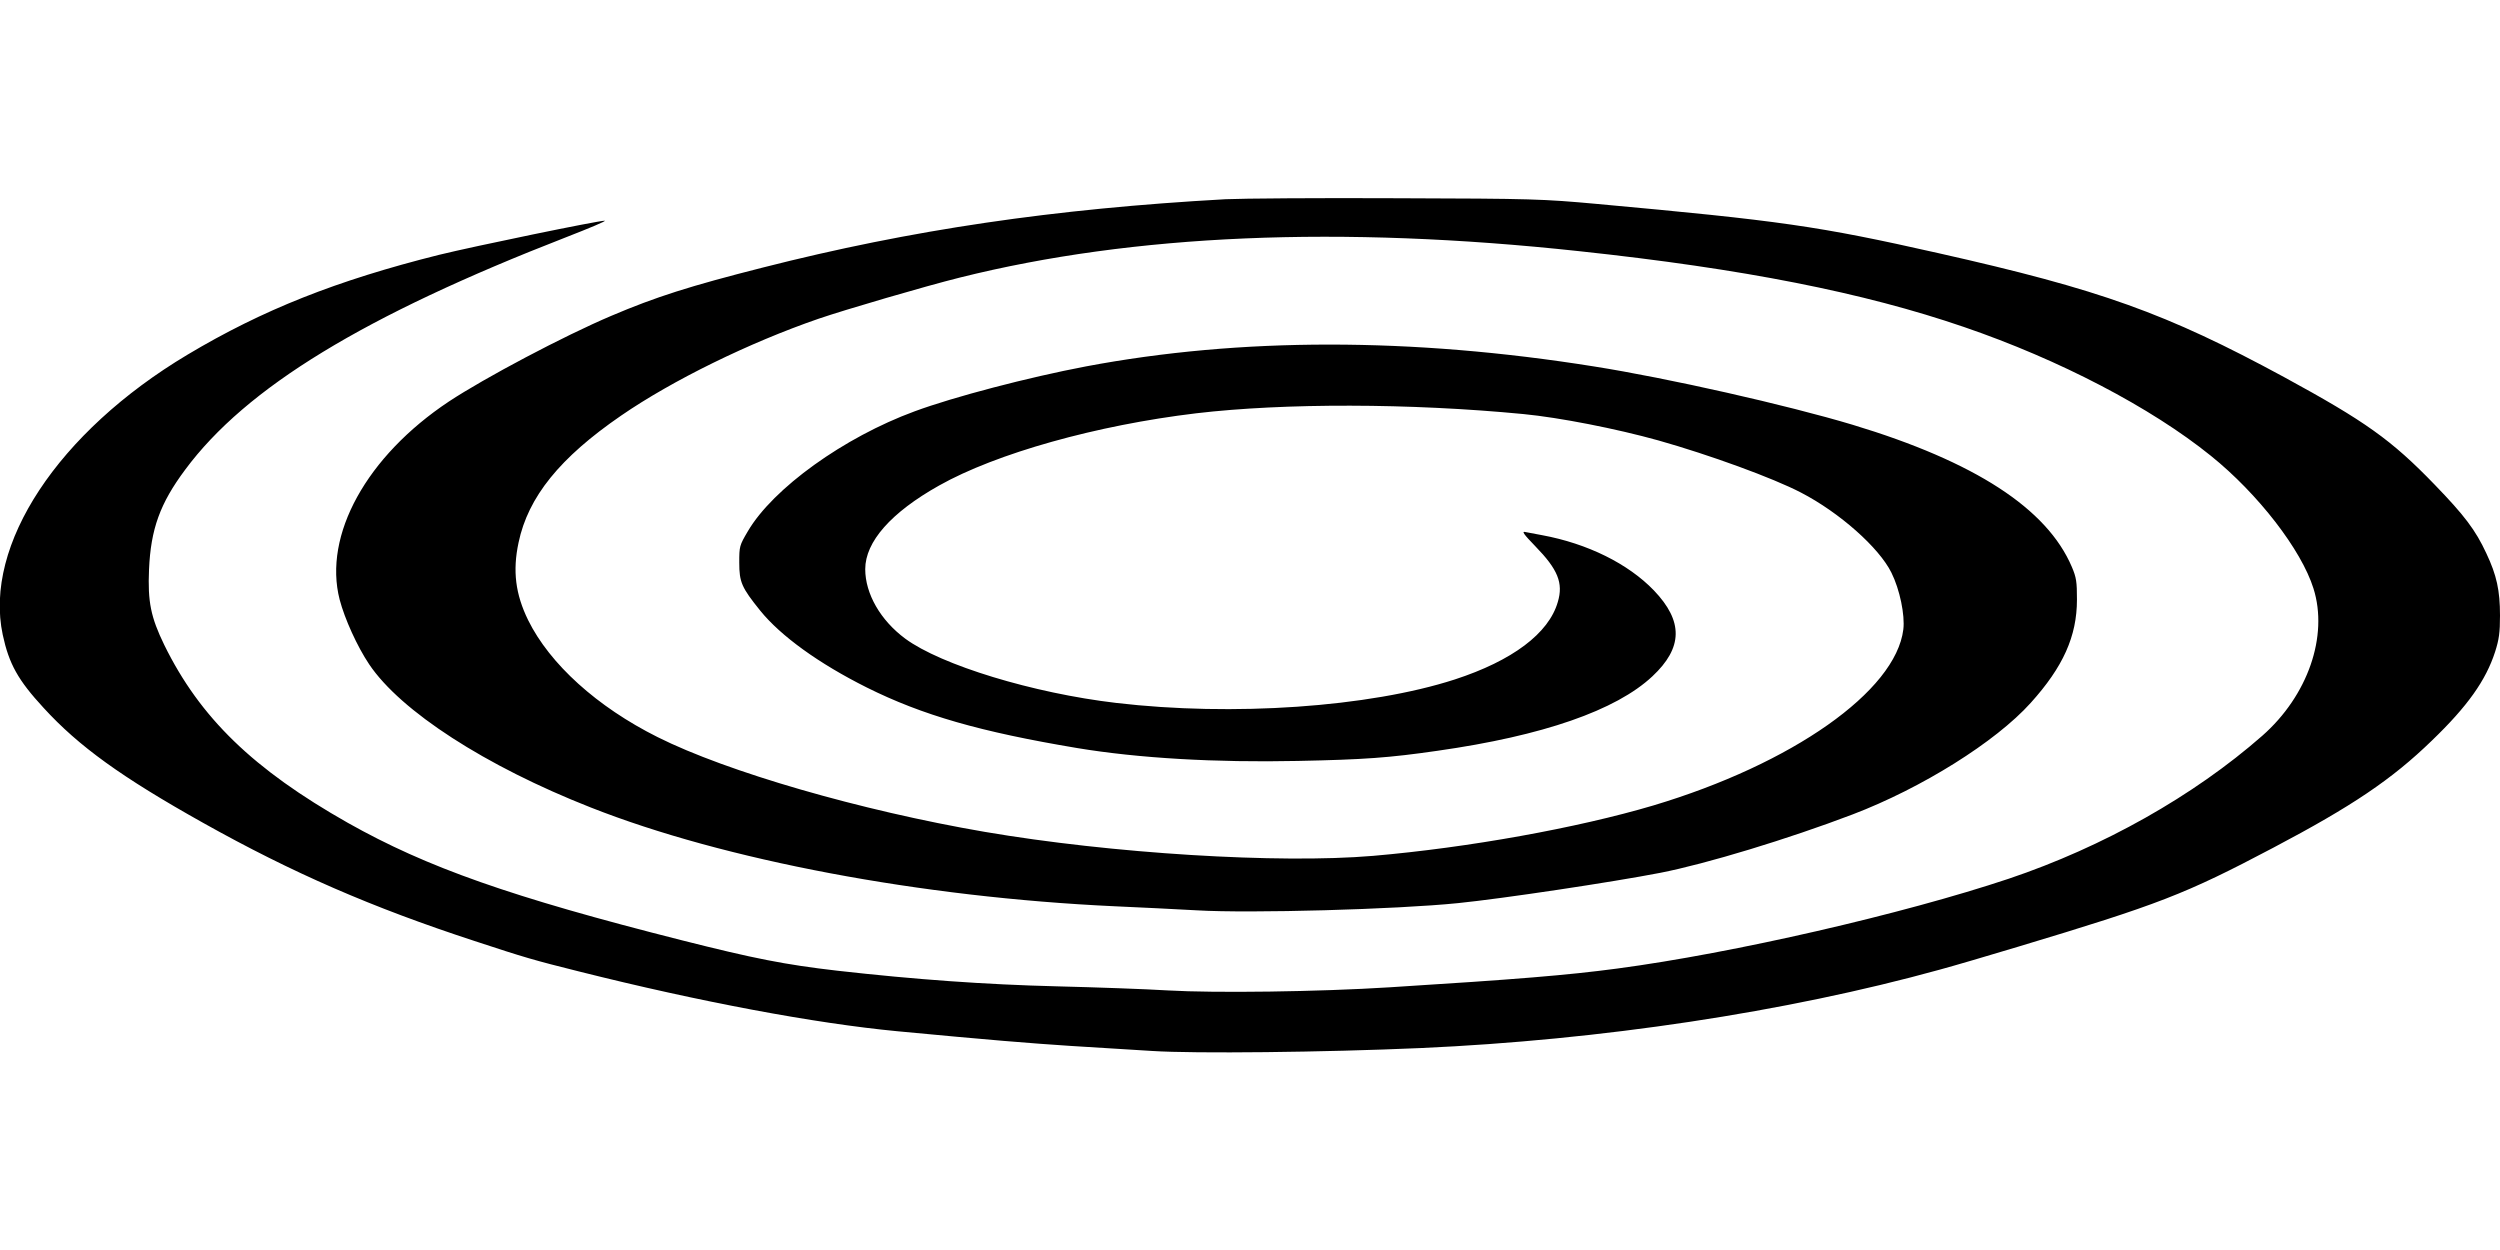 <?xml version="1.0" standalone="no"?>
<!DOCTYPE svg PUBLIC "-//W3C//DTD SVG 20010904//EN"
 "http://www.w3.org/TR/2001/REC-SVG-20010904/DTD/svg10.dtd">
<svg version="1.0" xmlns="http://www.w3.org/2000/svg"
 width="1280pt" height="640pt" viewBox="0 0 1280 640"
 preserveAspectRatio="xMidYMid meet">
<g transform="translate(0,640) scale(0.1,-0.1)"
fill="#000000" stroke="none">
<path d="M6275 5380 c-880 -49 -1608 -156 -2370 -350 -374 -95 -547 -150 -775
-247 -243 -103 -649 -318 -832 -439 -421 -280 -644 -684 -559 -1014 26 -99 90
-240 151 -331 161 -240 595 -521 1134 -733 684 -270 1693 -460 2681 -506 121
-5 312 -15 425 -21 273 -16 1021 5 1335 37 228 23 787 107 1035 155 236 46
657 174 985 299 354 135 732 371 912 571 166 184 237 341 237 529 0 91 -3 113
-26 167 -127 299 -496 539 -1122 728 -336 101 -946 239 -1326 299 -933 149
-1810 149 -2600 0 -295 -56 -677 -156 -877 -230 -362 -133 -725 -394 -854
-614 -43 -73 -44 -77 -44 -160 0 -101 12 -128 107 -246 105 -130 300 -271 546
-394 285 -142 581 -227 1077 -310 313 -52 709 -75 1130 -66 340 7 466 16 715
52 541 77 914 207 1100 381 157 147 159 282 8 440 -132 137 -340 240 -573 283
-33 6 -71 13 -85 16 -20 5 -10 -10 51 -73 115 -118 144 -188 115 -285 -46
-161 -233 -301 -528 -397 -439 -142 -1137 -190 -1733 -120 -426 50 -897 194
-1080 329 -127 94 -205 230 -205 356 0 140 132 290 378 428 293 165 807 309
1317 370 451 53 1093 52 1675 -4 186 -18 476 -75 691 -135 262 -74 586 -192
730 -267 197 -102 400 -282 463 -410 43 -86 70 -218 61 -291 -39 -316 -568
-688 -1280 -901 -388 -115 -947 -216 -1435 -258 -482 -41 -1341 12 -1989 123
-634 109 -1319 307 -1674 485 -310 155 -552 374 -663 599 -65 133 -80 252 -49
397 49 234 212 435 525 650 263 181 657 374 1011 496 134 46 547 167 724 211
888 222 1948 267 3170 135 841 -90 1457 -212 1970 -388 488 -167 958 -412
1265 -660 241 -194 463 -481 525 -679 77 -244 -29 -549 -262 -754 -351 -308
-814 -569 -1298 -732 -542 -181 -1410 -381 -2005 -460 -255 -34 -511 -55
-1165 -96 -363 -23 -894 -30 -1135 -16 -113 7 -369 16 -570 21 -364 9 -725 35
-1123 80 -269 31 -429 63 -793 155 -881 223 -1308 374 -1713 602 -484 274
-757 538 -940 911 -69 142 -85 221 -78 386 9 207 56 338 185 511 312 421 915
788 1952 1191 118 46 207 83 196 84 -35 0 -666 -130 -849 -175 -523 -131 -902
-281 -1287 -511 -663 -396 -1044 -974 -946 -1434 32 -149 78 -232 209 -374
180 -197 399 -355 817 -589 459 -257 864 -433 1390 -605 258 -85 303 -98 535
-156 621 -156 1210 -266 1630 -306 475 -45 672 -61 885 -75 135 -8 324 -20
420 -26 217 -14 875 -7 1375 15 919 41 1870 184 2655 401 74 20 254 73 400
117 725 218 857 269 1308 507 404 213 608 350 813 549 183 176 277 309 324
455 20 63 25 98 25 185 0 129 -17 207 -70 319 -55 119 -113 195 -264 351 -222
230 -356 325 -771 551 -605 328 -940 448 -1771 635 -616 139 -807 166 -1749
252 -277 25 -323 27 -1020 29 -401 2 -797 -1 -880 -5z"/>
</g>
</svg>
